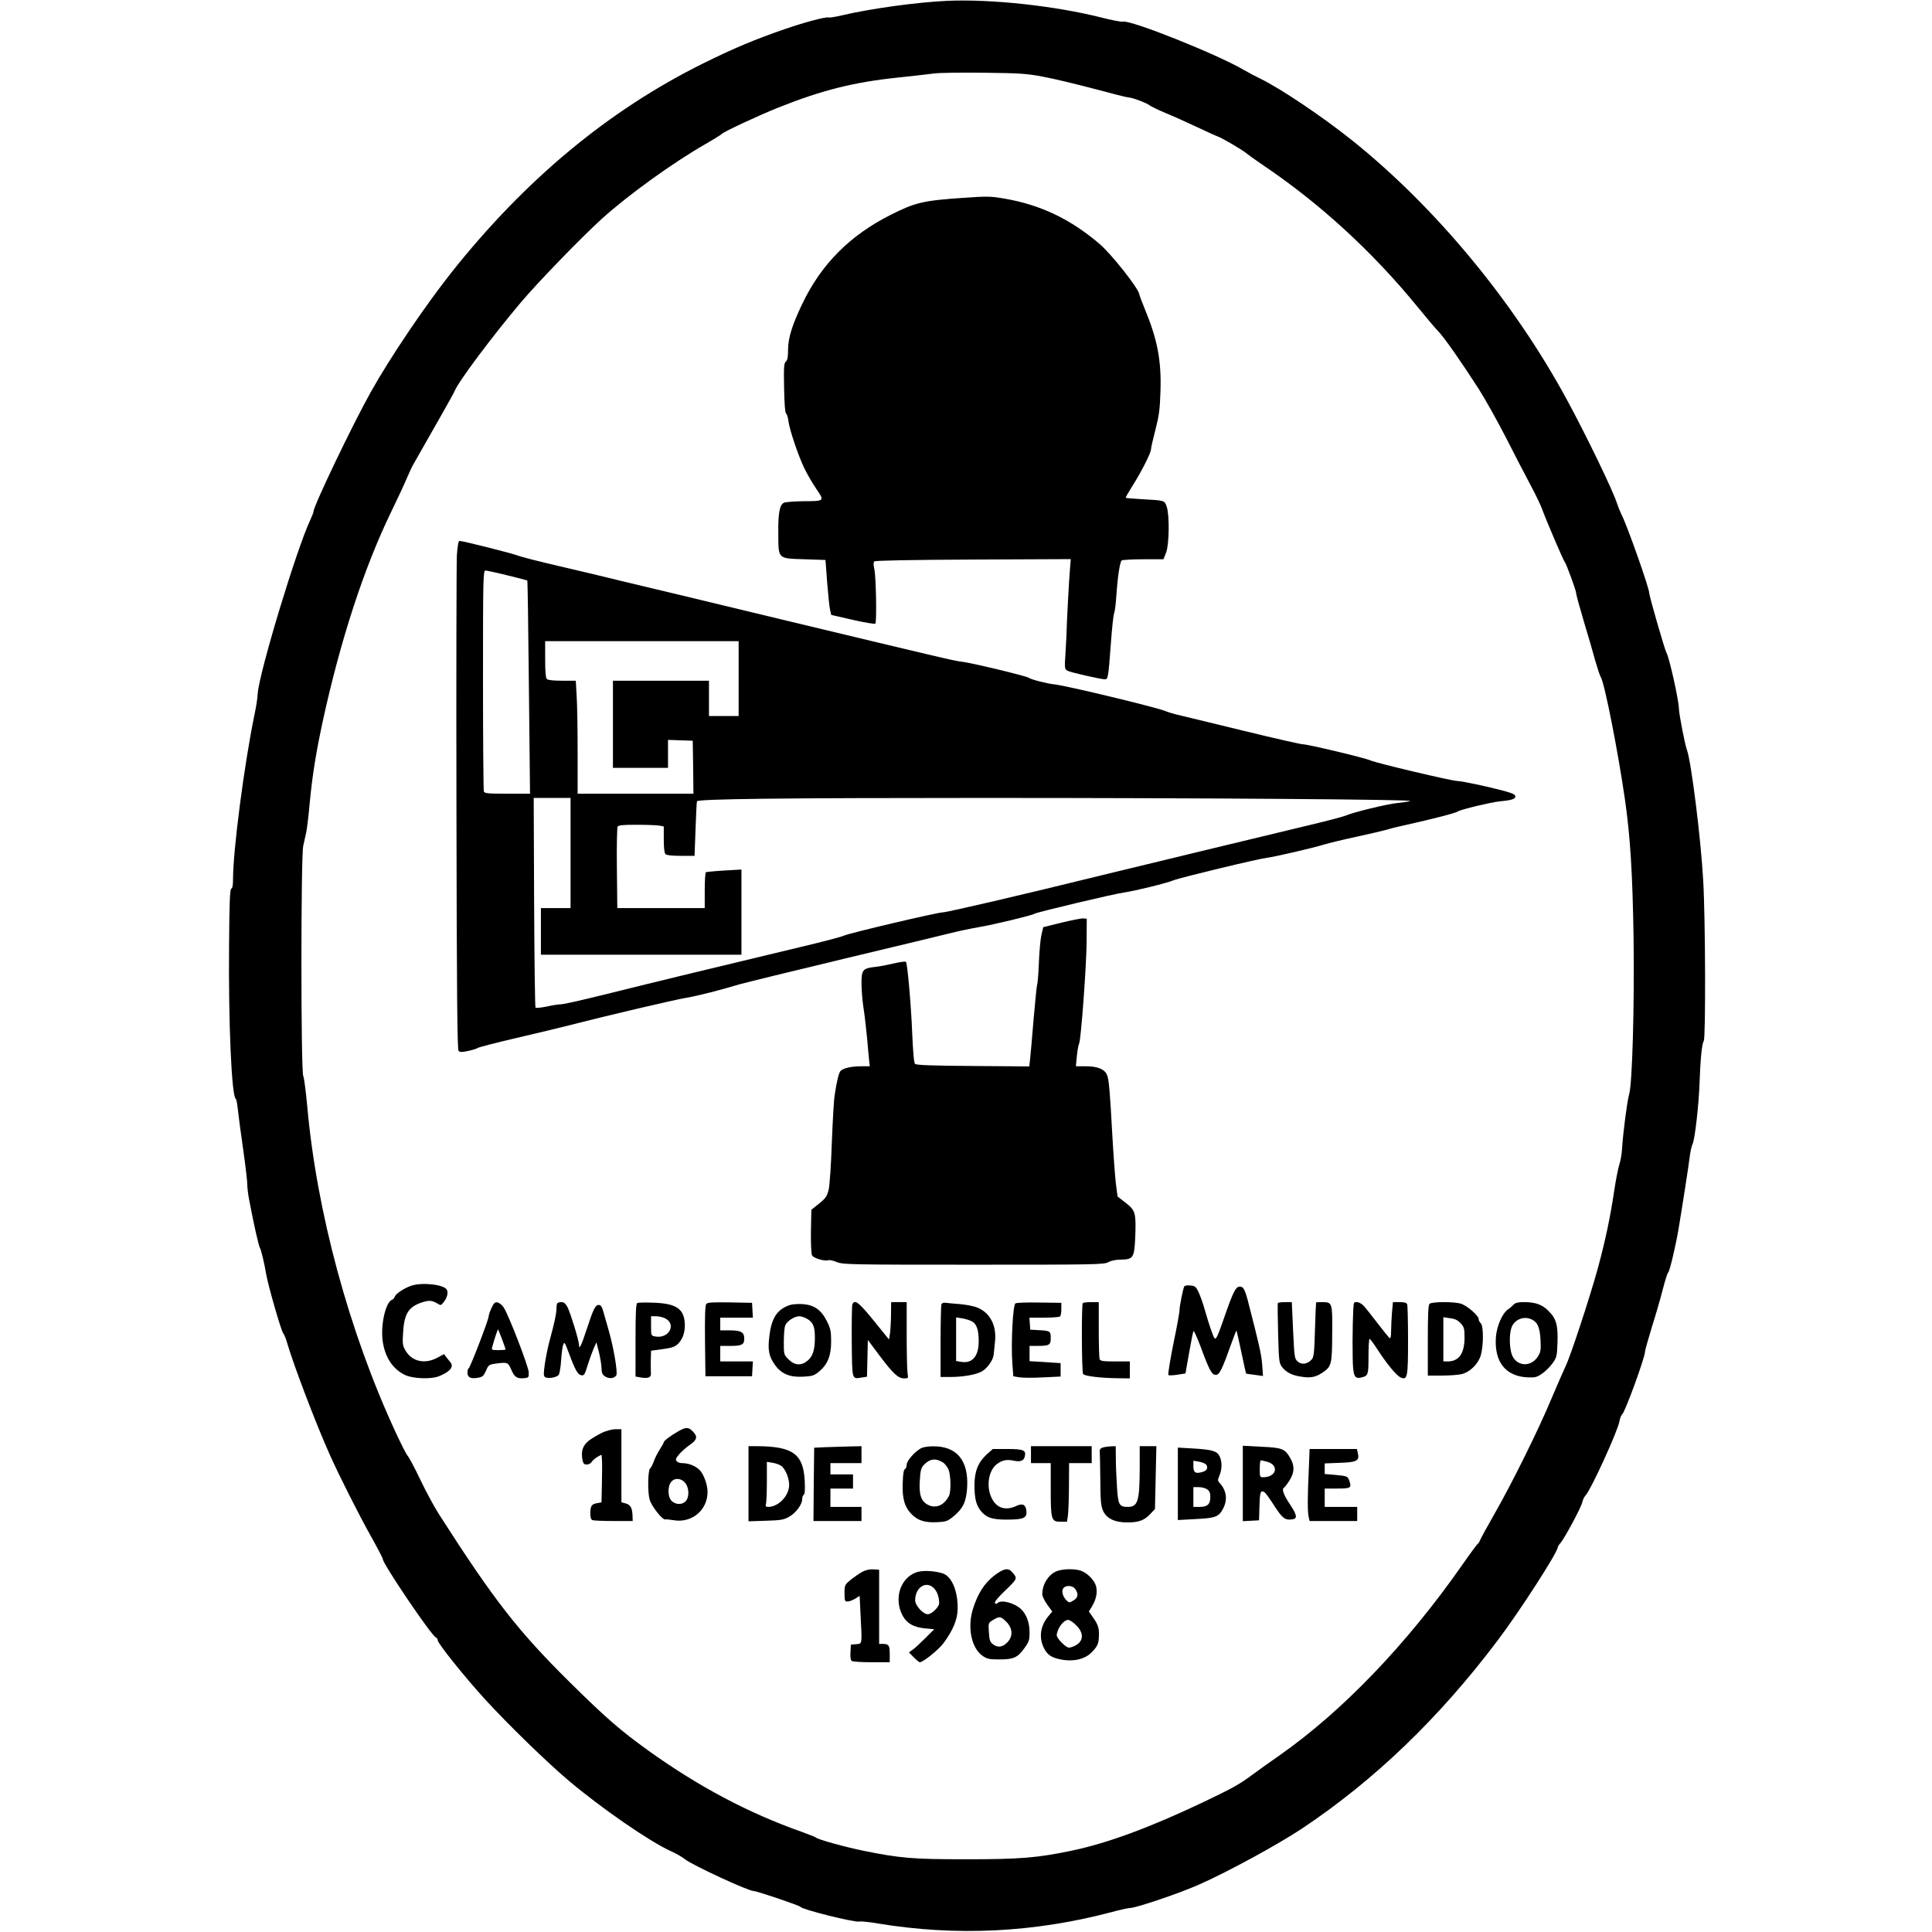 <?xml version="1.0" encoding="UTF-8" standalone="yes"?>
<svg version="1.0" xmlns="http://www.w3.org/2000/svg" width="1026pt" height="1026pt" viewBox="0 0 1368 1368" preserveAspectRatio="xMidYMid meet">
  <g transform="translate(0,1368) scale(0.1,-0.1)" fill="#000000" stroke="none">
    <path d="M6705 13674 c-214 -10 -542 -55 -745 -103 -46 -11 -88 -17 -92 -15
-13 8 -166 -32 -308 -81 -210 -72 -369 -139 -575 -241 -674 -333 -1265 -824
-1789 -1484 -186 -235 -433 -600 -570 -845 -128 -228 -406 -808 -406 -847 0
-6 -11 -34 -24 -62 -97 -206 -361 -1079 -371 -1226 -1 -30 -12 -100 -24 -155
-72 -350 -151 -955 -151 -1162 0 -40 -4 -63 -12 -65 -10 -4 -14 -96 -16 -404
-5 -544 18 -1065 47 -1084 5 -3 11 -36 15 -75 4 -38 21 -167 38 -285 17 -118
30 -231 29 -250 0 -19 6 -71 15 -115 33 -174 67 -321 74 -330 8 -10 32 -110
45 -188 12 -74 106 -402 120 -417 7 -8 21 -42 30 -75 46 -156 199 -559 299
-783 69 -154 207 -428 297 -588 43 -77 79 -146 79 -152 0 -35 345 -544 376
-556 8 -3 14 -13 14 -22 0 -21 199 -269 336 -418 161 -176 434 -442 594 -577
229 -193 568 -427 717 -495 42 -19 89 -46 105 -60 48 -39 446 -224 485 -224
23 0 327 -103 331 -112 8 -18 385 -112 416 -104 11 3 72 -3 135 -14 553 -91
1102 -64 1648 80 62 17 122 30 134 30 43 0 356 106 494 168 209 93 558 284
725 395 515 344 971 783 1385 1332 157 208 425 624 425 659 0 5 9 19 19 30 28
31 149 256 155 290 3 16 14 38 25 50 38 42 228 457 238 523 4 21 12 43 19 48
21 17 163 406 162 445 0 8 22 87 49 175 28 88 63 210 78 270 16 61 32 112 37
115 10 7 51 178 72 300 24 142 75 467 82 530 4 30 12 66 19 80 16 32 44 279
49 430 6 170 17 283 30 299 14 18 12 866 -4 1136 -16 294 -85 844 -115 924
-14 37 -56 253 -57 293 -1 61 -68 361 -88 396 -13 22 -122 402 -122 422 1 33
-156 479 -198 560 -9 19 -23 53 -30 75 -28 90 -223 492 -358 740 -377 694
-931 1361 -1519 1832 -209 167 -505 366 -647 435 -33 16 -86 44 -117 62 -193
113 -805 357 -859 343 -10 -3 -78 10 -152 29 -329 83 -783 132 -1093 118z
m680 -537 c72 -13 233 -52 359 -85 126 -34 237 -62 247 -62 25 0 131 -40 149
-56 9 -7 58 -31 110 -53 52 -21 152 -66 222 -99 70 -33 138 -64 150 -68 27 -8
188 -103 207 -122 8 -7 55 -41 105 -75 407 -273 784 -618 1105 -1012 63 -77
128 -154 145 -171 38 -37 169 -225 287 -409 47 -74 134 -230 194 -347 59 -117
137 -266 172 -332 35 -65 72 -142 82 -170 25 -71 153 -370 161 -376 9 -8 80
-200 80 -219 0 -10 25 -101 55 -202 31 -101 67 -227 81 -279 15 -52 32 -103
39 -115 26 -41 120 -516 170 -860 39 -268 55 -533 62 -995 6 -478 -9 -1029
-32 -1100 -13 -44 -43 -271 -50 -389 -2 -32 -10 -79 -18 -103 -8 -23 -25 -108
-37 -188 -28 -188 -61 -346 -116 -550 -54 -197 -194 -625 -229 -695 -13 -27
-56 -126 -96 -220 -91 -220 -281 -604 -404 -819 -53 -93 -101 -180 -105 -192
-5 -12 -13 -25 -19 -28 -5 -4 -54 -70 -109 -149 -390 -558 -846 -1033 -1289
-1344 -69 -48 -156 -110 -192 -137 -94 -70 -142 -97 -352 -197 -381 -181 -680
-291 -935 -344 -241 -50 -362 -60 -744 -60 -380 0 -468 8 -725 60 -135 28
-321 79 -338 94 -7 5 -50 22 -97 39 -378 133 -733 321 -1090 577 -197 142
-298 229 -555 483 -366 362 -537 581 -928 1192 -32 50 -91 159 -131 243 -40
84 -80 159 -89 168 -9 9 -47 84 -85 166 -330 712 -560 1560 -627 2315 -9 97
-21 192 -28 210 -17 47 -17 1548 0 1628 7 30 16 75 22 100 5 25 17 122 25 215
19 194 43 342 91 567 126 577 291 1083 482 1478 44 91 95 199 112 240 18 41
36 82 41 90 5 8 28 49 51 90 23 41 87 152 140 246 54 95 103 182 108 195 27
68 266 387 470 629 122 144 429 461 577 595 187 168 496 391 729 525 61 35
112 67 115 71 9 14 267 134 400 187 308 123 536 180 840 212 107 11 227 25
265 30 39 5 198 7 355 5 250 -3 301 -6 415 -28z"/>
    <path d="M6820 12279 c-283 -19 -340 -33 -513 -120 -290 -146 -493 -351 -626
-630 -73 -152 -101 -244 -101 -327 0 -51 -4 -73 -16 -83 -13 -11 -15 -38 -12
-186 2 -112 7 -176 14 -181 6 -4 14 -29 17 -56 9 -63 69 -242 112 -331 18 -38
56 -104 84 -145 61 -90 63 -88 -97 -89 -62 -1 -122 -6 -132 -11 -30 -16 -41
-77 -39 -220 1 -180 -6 -174 186 -180 l148 -5 12 -160 c7 -88 16 -176 21 -195
l8 -34 152 -35 c84 -19 156 -31 160 -27 11 11 5 334 -7 386 -7 30 -7 48 0 55
6 6 257 11 701 13 l690 3 -6 -73 c-6 -63 -24 -405 -24 -448 0 -8 -3 -70 -7
-136 -8 -119 -7 -122 15 -134 21 -11 235 -60 264 -60 22 0 24 16 41 243 8 114
19 216 24 225 4 9 12 62 15 117 10 146 26 249 39 257 7 4 76 8 154 8 l141 0
19 48 c22 57 25 264 4 325 -15 44 -15 44 -171 52 -63 4 -116 8 -119 10 -2 2
19 39 46 82 62 97 133 236 133 262 0 10 14 72 31 137 26 101 32 143 36 274 7
218 -21 365 -112 585 -18 44 -36 91 -39 105 -9 44 -196 280 -277 350 -206 177
-420 280 -678 324 -99 17 -122 17 -291 5z"/>
    <path d="M3235 9748 c-3 -57 -5 -867 -3 -1800 2 -1316 6 -1700 15 -1709 10
-10 25 -10 70 0 32 7 63 17 68 22 6 4 128 36 270 69 143 33 312 74 375 90 252
65 750 182 830 195 82 14 232 52 375 95 39 11 372 93 740 181 369 88 713 171
765 184 52 13 138 31 190 40 108 18 380 84 395 95 13 10 562 141 637 151 76
11 304 67 348 86 43 18 598 152 660 159 56 7 324 69 405 94 33 10 136 35 229
55 93 20 189 43 215 50 25 8 89 24 141 35 196 44 344 82 364 95 22 14 233 64
289 70 87 8 117 17 117 35 0 14 -17 22 -77 39 -120 32 -303 71 -334 71 -38 0
-575 127 -616 146 -40 18 -442 114 -478 114 -14 0 -200 42 -413 94 -213 52
-418 102 -457 111 -38 8 -83 22 -100 29 -51 24 -711 183 -788 190 -52 5 -168
35 -183 47 -15 12 -419 109 -476 114 -45 4 -166 33 -1233 289 -264 64 -595
143 -735 177 -140 33 -336 80 -435 104 -99 25 -297 72 -440 105 -143 33 -276
67 -295 75 -35 15 -393 105 -416 105 -8 0 -14 -31 -19 -102z m358 -142 c75
-18 139 -35 141 -37 2 -2 7 -343 11 -756 l8 -753 -161 0 c-137 0 -161 2 -166
16 -3 9 -6 364 -6 790 0 731 1 774 18 774 9 0 79 -15 155 -34z m1637 -731 l0
-265 -105 0 -105 0 0 125 0 125 -340 0 -340 0 0 -308 0 -309 195 0 195 0 0 99
0 99 88 -3 87 -3 3 -187 2 -188 -410 0 -410 0 0 293 c0 162 -3 342 -7 400 l-6
107 -97 0 c-61 0 -100 4 -108 12 -8 8 -12 54 -12 140 l0 128 685 0 685 0 0
-265z m-1190 -1235 l0 -390 -105 0 -105 0 0 -165 0 -165 710 0 710 0 0 301 0
302 -122 -7 c-67 -4 -126 -10 -130 -12 -4 -3 -8 -61 -8 -130 l0 -124 -310 0
-309 0 -3 281 c-2 154 1 287 5 295 6 11 36 14 136 14 71 0 143 -3 160 -6 l31
-6 0 -92 c0 -58 4 -96 12 -104 8 -8 47 -12 109 -12 l97 0 7 188 c3 103 8 192
10 198 5 17 609 24 2015 24 1606 0 3074 -11 3035 -22 -16 -5 -57 -11 -90 -14
-68 -6 -316 -66 -366 -89 -19 -8 -149 -42 -289 -75 -396 -95 -1092 -263 -1445
-349 -556 -137 -1089 -261 -1118 -261 -38 0 -663 -147 -701 -165 -17 -8 -152
-44 -301 -79 -474 -113 -1103 -265 -1345 -326 -251 -62 -346 -83 -370 -82 -8
0 -48 -6 -88 -15 -40 -8 -76 -12 -80 -8 -4 4 -8 339 -10 746 l-3 739 130 0
131 0 0 -390z"/>
    <path d="M7516 7147 l-129 -32 -13 -55 c-7 -30 -15 -120 -18 -198 -3 -79 -9
-148 -12 -153 -3 -5 -14 -114 -25 -242 -10 -127 -22 -256 -25 -285 l-6 -53
-399 3 c-289 2 -401 6 -410 15 -8 8 -14 84 -20 220 -8 198 -33 485 -44 502 -2
5 -40 0 -82 -10 -43 -10 -103 -22 -133 -25 -91 -10 -100 -20 -100 -117 0 -45
6 -122 14 -172 8 -49 19 -148 26 -220 6 -71 13 -145 15 -162 l4 -33 -62 0
c-70 0 -129 -14 -146 -34 -12 -14 -27 -76 -41 -171 -6 -33 -14 -184 -20 -335
-5 -151 -15 -300 -22 -331 -12 -50 -19 -61 -68 -101 l-55 -44 -3 -152 c-1 -90
2 -160 8 -171 10 -20 92 -44 116 -34 7 3 35 -3 61 -14 45 -17 98 -18 968 -18
865 0 922 1 953 18 19 11 55 18 87 18 89 1 96 13 103 151 7 178 3 197 -67 251
l-58 45 -12 93 c-6 52 -18 213 -26 359 -16 295 -23 374 -36 407 -15 41 -66 63
-148 63 l-73 0 7 73 c4 39 11 79 16 88 13 26 51 538 53 719 l1 165 -25 2 c-14
1 -83 -13 -154 -30z"/>
    <path d="M2909 4575 c-51 -18 -108 -57 -114 -77 -3 -9 -12 -19 -20 -22 -44
-17 -80 -173 -66 -287 15 -117 71 -203 159 -245 54 -26 181 -31 237 -10 79 31
111 67 85 99 -6 7 -18 23 -28 35 l-18 24 -48 -26 c-88 -47 -179 -27 -224 50
-21 35 -23 48 -18 125 7 132 37 183 125 214 56 19 76 19 113 -2 29 -18 30 -18
49 6 25 31 35 70 22 90 -23 37 -181 53 -254 26z"/>
    <path d="M8386 4572 c-9 -15 -35 -146 -34 -168 1 -10 -18 -117 -43 -236 -24
-119 -40 -220 -36 -224 4 -4 33 -3 64 2 l57 9 26 147 c14 81 28 150 31 153 4
3 25 -45 49 -107 63 -171 80 -203 109 -203 26 0 43 34 116 238 15 43 29 77 30
75 2 -2 17 -70 35 -153 17 -82 32 -150 33 -151 1 -1 29 -5 61 -9 l59 -8 -6 84
c-6 73 -22 142 -102 452 -20 76 -32 97 -55 97 -29 0 -46 -32 -104 -197 -72
-205 -68 -200 -98 -117 -14 38 -35 105 -47 149 -12 44 -32 100 -44 125 -19 40
-26 45 -59 48 -20 2 -39 -1 -42 -6z"/>
    <path d="M3480 4418 c-11 -24 -20 -50 -20 -59 0 -23 -131 -364 -141 -367 -5
-2 -9 -16 -9 -32 0 -34 24 -45 77 -35 29 5 38 13 54 49 17 40 22 44 65 50 88
12 91 11 115 -44 23 -53 41 -64 95 -58 27 3 29 6 28 41 -2 42 -143 408 -178
460 -12 18 -32 33 -44 35 -18 3 -26 -5 -42 -40z m75 -221 c14 -37 25 -70 25
-72 0 -3 -23 -5 -51 -5 -43 0 -50 2 -45 18 19 68 40 131 43 129 1 -2 14 -33
28 -70z"/>
    <path d="M3947 4453 c-4 -3 -7 -22 -7 -42 -1 -37 -15 -102 -50 -230 -11 -41
-25 -112 -32 -158 -10 -72 -10 -86 2 -94 20 -13 82 -3 96 16 6 8 14 54 17 102
3 49 10 99 15 112 8 22 12 16 40 -60 45 -121 64 -154 89 -157 19 -3 24 6 43
68 12 39 31 92 42 118 l21 47 18 -70 c9 -38 18 -89 18 -112 1 -34 6 -46 25
-59 30 -19 65 -15 80 8 11 19 -19 197 -54 318 -10 36 -26 91 -35 123 -12 44
-20 57 -35 57 -25 0 -38 -27 -85 -170 -38 -116 -55 -151 -55 -114 0 30 -59
222 -81 267 -14 27 -26 37 -43 37 -12 0 -26 -3 -29 -7z"/>
    <path d="M4513 4454 c-10 -4 -13 -67 -13 -264 l0 -257 39 -7 c50 -8 72 1 70
28 -1 11 -1 53 -1 92 l2 70 81 11 c61 8 86 16 106 34 37 34 54 83 52 145 -5
107 -61 145 -224 150 -55 2 -106 1 -112 -2z m197 -109 c83 -43 25 -147 -71
-128 -29 5 -29 7 -29 74 l0 69 35 0 c20 0 49 -7 65 -15z"/>
    <path d="M5001 4447 c-8 -10 -11 -86 -9 -263 l3 -249 165 0 165 0 3 53 3 52
-115 0 -116 0 0 55 0 55 73 0 c80 0 97 9 97 51 0 46 -23 59 -101 59 l-69 0 0
45 0 45 116 0 115 0 -3 53 -3 52 -156 3 c-124 2 -159 0 -168 -11z"/>
    <path d="M6035 4443 c-3 -10 -5 -129 -4 -265 3 -274 0 -263 70 -252 l38 6 3
130 3 130 83 -111 c97 -129 132 -161 174 -161 30 0 30 1 24 38 -3 20 -6 142
-6 270 l0 232 -55 0 -55 0 -1 -87 c0 -49 -4 -108 -7 -133 l-7 -45 -102 126
c-113 140 -142 162 -158 122z"/>
    <path d="M6666 4444 c-3 -9 -6 -128 -6 -265 l0 -249 68 0 c86 0 172 14 218 36
40 19 86 81 90 122 1 15 5 54 9 88 14 120 -36 214 -134 249 -24 8 -76 18 -115
21 -39 3 -83 7 -98 9 -17 3 -28 -1 -32 -11z m215 -120 c34 -17 49 -60 49 -141
0 -106 -45 -159 -124 -146 l-36 6 0 154 0 155 43 -7 c23 -4 54 -13 68 -21z"/>
    <path d="M7190 4451 c-18 -12 -32 -279 -22 -421 l7 -95 40 -7 c22 -4 97 -5
168 -1 l127 6 0 47 0 48 -110 7 -110 7 0 54 0 54 53 0 c88 0 97 6 97 56 0 49
-4 52 -95 56 l-50 3 -3 43 -3 42 103 0 c57 0 108 4 113 8 6 4 10 27 10 52 l0
45 -155 2 c-85 2 -162 -1 -170 -6z"/>
    <path d="M7667 4453 c-10 -10 -8 -486 2 -502 10 -15 126 -29 254 -30 l77 -1 0
60 0 60 -104 0 c-85 0 -105 3 -110 16 -3 9 -6 103 -6 210 l0 194 -53 0 c-30 0
-57 -3 -60 -7z"/>
    <path d="M9048 4453 c-2 -5 -1 -101 2 -215 5 -190 7 -209 26 -235 30 -40 70
-61 138 -71 67 -11 103 -3 152 30 62 42 66 58 67 272 2 221 1 226 -69 226 -24
0 -45 -1 -45 -2 -1 -2 -5 -89 -8 -194 -5 -168 -8 -195 -25 -212 -29 -32 -71
-37 -98 -12 -22 20 -23 32 -32 221 l-9 199 -48 0 c-26 0 -49 -3 -51 -7z"/>
    <path d="M9587 4453 c-7 -11 -12 -246 -9 -385 2 -131 12 -153 60 -142 50 12
52 18 52 150 0 68 3 124 8 124 4 -1 28 -33 54 -73 68 -105 135 -186 165 -200
49 -22 53 0 53 264 0 131 -3 244 -6 253 -4 12 -20 16 -54 16 l-47 0 -7 -77
c-3 -42 -6 -100 -6 -130 0 -34 -4 -52 -10 -48 -6 4 -43 50 -84 103 -40 53 -85
109 -99 125 -25 26 -60 36 -70 20z"/>
    <path d="M10122 4448 c-9 -9 -12 -80 -12 -260 l0 -248 103 0 c56 0 119 5 140
11 58 16 114 72 132 132 20 68 20 210 0 227 -8 7 -15 21 -15 30 0 25 -85 98
-129 110 -51 14 -204 13 -219 -2z m221 -138 c24 -27 27 -38 27 -101 0 -113
-40 -169 -120 -169 l-30 0 0 156 0 157 48 -7 c35 -4 54 -14 75 -36z"/>
    <path d="M10718 4443 c-9 -10 -27 -26 -41 -35 -40 -28 -79 -118 -85 -197 -12
-176 70 -278 228 -284 51 -2 64 2 101 28 24 17 57 50 73 73 28 39 31 51 34
140 5 126 -8 175 -62 228 -46 47 -93 64 -176 64 -40 0 -60 -5 -72 -17z m126
-105 c43 -19 59 -56 64 -145 4 -70 1 -86 -17 -116 -54 -87 -168 -71 -191 28
-14 60 -12 141 5 181 22 52 86 77 139 52z"/>
    <path d="M5598 4441 c-94 -30 -134 -90 -150 -219 -13 -102 -4 -147 41 -209 44
-61 104 -86 196 -81 64 3 78 7 112 34 62 51 88 112 88 213 0 76 -4 93 -30 146
-40 80 -90 115 -171 121 -32 2 -71 -1 -86 -5z m120 -101 c40 -25 52 -54 52
-133 0 -84 -15 -131 -51 -161 -45 -38 -92 -35 -135 8 -34 34 -34 35 -34 124 0
50 4 102 10 116 11 31 65 66 100 66 14 0 40 -9 58 -20z"/>
    <path d="M4804 3546 c-54 -31 -104 -68 -104 -78 0 -4 -13 -28 -30 -54 -16 -26
-35 -63 -41 -83 -7 -19 -18 -42 -26 -49 -16 -16 -18 -169 -3 -221 13 -45 89
-142 109 -140 9 2 35 -1 59 -5 129 -23 242 70 242 200 0 52 -28 129 -58 157
-30 29 -78 47 -123 47 -15 0 -32 6 -38 14 -10 11 -5 22 20 51 18 20 52 50 76
66 50 35 54 58 18 94 -30 31 -49 31 -101 1z m50 -369 c26 -36 27 -98 2 -126
-24 -26 -66 -27 -97 -2 -32 26 -34 108 -5 140 27 30 73 24 100 -12z"/>
    <path d="M4265 3536 c-27 -13 -69 -37 -92 -54 -46 -35 -60 -74 -49 -137 6 -29
11 -35 31 -35 13 0 29 8 34 18 5 9 23 25 39 35 l31 17 3 -32 c2 -18 2 -94 0
-169 l-3 -137 -34 -6 c-37 -7 -45 -20 -45 -76 0 -25 5 -40 16 -44 9 -3 76 -6
150 -6 l134 0 -1 33 c-2 59 -13 81 -47 91 l-32 9 0 258 0 259 -42 0 c-24 0
-65 -11 -93 -24z"/>
    <path d="M5300 3174 l0 -266 123 4 c105 3 128 7 164 28 48 26 93 87 93 124 0
14 5 28 11 32 8 5 10 36 7 99 -10 189 -83 243 -335 245 l-63 0 0 -266z m228
129 c34 -21 65 -99 59 -150 -8 -74 -80 -143 -148 -143 -17 0 -20 4 -15 23 3
12 6 84 6 159 l0 137 38 -6 c20 -3 47 -12 60 -20z"/>
    <path d="M5845 3433 l-80 -4 -3 -259 -2 -260 170 0 170 0 0 50 0 50 -110 0
-110 0 0 65 0 65 80 0 80 0 0 50 0 50 -80 0 -80 0 0 40 0 40 110 0 110 0 0 60
0 60 -87 -2 c-49 -1 -124 -4 -168 -5z"/>
    <path d="M6530 3429 c-43 -17 -110 -90 -110 -120 0 -15 -6 -29 -12 -31 -9 -3
-14 -34 -16 -96 -5 -112 13 -174 65 -226 44 -44 96 -59 183 -54 59 3 70 7 114
43 66 55 87 101 94 200 12 194 -73 297 -245 294 -26 0 -59 -5 -73 -10z m148
-105 c13 -9 30 -31 38 -49 17 -41 19 -157 3 -188 -35 -67 -93 -91 -149 -62
-48 25 -64 72 -57 173 4 70 9 88 28 109 43 45 85 50 137 17z"/>
    <path d="M7300 3380 l0 -60 70 0 70 0 0 -182 c0 -220 4 -233 70 -233 l45 0 7
45 c3 25 7 118 7 208 l1 162 80 0 80 0 0 60 0 60 -215 0 -215 0 0 -60z"/>
    <path d="M7810 3431 c-17 -5 -24 -14 -23 -27 1 -10 3 -100 4 -199 1 -148 4
-187 19 -221 24 -56 82 -84 173 -84 80 0 121 15 163 61 l32 34 5 223 5 222
-59 0 -59 0 0 -157 c-1 -234 -13 -273 -85 -273 -60 0 -68 15 -76 141 -4 63 -8
153 -8 202 l-1 87 -32 -1 c-18 -1 -44 -4 -58 -8z"/>
    <path d="M8800 3176 l0 -267 58 3 57 3 3 103 c3 101 8 114 38 94 6 -4 36 -46
67 -94 57 -89 77 -104 128 -96 37 5 33 30 -14 101 -48 72 -63 112 -46 123 6 3
24 27 40 52 35 56 37 102 6 156 -39 68 -56 75 -204 82 l-133 7 0 -267z m172
154 c88 -25 66 -110 -28 -110 -23 0 -24 3 -24 60 0 33 3 60 8 60 4 0 24 -5 44
-10z"/>
    <path d="M8340 3174 l0 -257 128 7 c141 7 163 16 194 77 31 60 22 125 -23 175
-18 19 -18 23 -4 57 19 46 19 100 0 137 -19 36 -53 46 -192 54 l-103 6 0 -256z
m201 135 c15 -24 5 -43 -28 -52 -48 -14 -63 -4 -63 41 l0 39 41 -7 c23 -4 45
-14 50 -21z m7 -175 c16 -11 22 -25 22 -54 0 -51 -20 -70 -76 -70 l-44 0 0 70
0 70 38 0 c21 0 48 -7 60 -16z"/>
    <path d="M6988 3383 c-62 -57 -88 -121 -88 -218 0 -97 12 -144 47 -186 39 -46
79 -59 182 -59 116 0 143 11 139 58 -4 48 -26 60 -71 39 -75 -36 -140 -16
-174 53 -39 76 -27 183 25 234 37 34 76 45 126 34 50 -11 74 -3 82 28 11 45
-8 54 -122 54 l-104 0 -42 -37z"/>
    <path d="M9267 3268 c-9 -190 -9 -287 -1 -327 l7 -31 168 0 169 0 0 50 0 50
-115 0 -115 0 0 65 0 65 90 0 c98 0 103 4 81 64 -9 22 -17 25 -90 32 l-81 7 0
37 0 38 105 4 c121 4 142 14 130 67 l-7 31 -167 0 -168 0 -6 -152z"/>
    <path d="M6109 2552 c-20 -10 -57 -36 -83 -56 -45 -38 -46 -39 -46 -97 0 -54
2 -59 21 -59 12 0 36 9 54 20 l32 20 6 -128 c12 -220 13 -210 -30 -214 l-38
-3 -3 -54 c-2 -37 1 -57 10 -62 7 -5 70 -9 141 -9 l127 0 0 59 c0 62 -7 71
-53 71 l-22 0 0 262 0 263 -40 3 c-24 2 -54 -5 -76 -16z"/>
    <path d="M7039 2523 c-70 -55 -116 -127 -150 -236 -41 -132 -10 -278 69 -332
32 -22 48 -25 120 -25 100 0 128 13 178 83 30 42 34 54 34 110 0 69 -23 128
-61 164 -48 44 -140 68 -166 42 -8 -8 -13 -7 -18 1 -5 7 24 42 75 90 85 82 86
84 47 128 -30 33 -59 27 -128 -25z m87 -327 c46 -46 48 -104 5 -147 -34 -34
-69 -37 -102 -10 -19 15 -24 30 -27 84 -4 66 -4 66 29 86 46 28 55 27 95 -13z"/>
    <path d="M7495 2559 c-65 -18 -115 -92 -115 -168 0 -13 16 -46 35 -73 l36 -49
-27 -32 c-57 -68 -69 -149 -34 -223 26 -53 55 -72 130 -86 82 -14 157 3 203
46 41 39 54 62 57 101 5 69 -1 95 -35 144 l-35 51 20 32 c32 52 42 102 31 146
-12 44 -62 95 -110 111 -39 13 -113 13 -156 0z m119 -131 c24 -34 20 -62 -14
-81 -28 -17 -30 -17 -49 2 -27 27 -37 67 -21 86 19 23 66 19 84 -7z m7 -257
c59 -58 51 -119 -18 -148 -33 -13 -38 -13 -61 4 -14 11 -34 31 -45 45 -17 23
-18 31 -8 59 15 42 49 79 74 79 11 0 37 -17 58 -39z"/>
    <path d="M6486 2546 c-114 -42 -159 -191 -93 -309 30 -53 77 -79 156 -87 l66
-6 -65 -65 c-36 -36 -76 -73 -90 -82 l-24 -17 34 -35 c19 -19 38 -35 43 -35
23 0 131 87 166 133 70 94 102 172 102 249 1 127 -44 229 -108 248 -65 19
-145 22 -187 6z m126 -111 c24 -24 38 -63 38 -107 0 -26 -53 -78 -80 -78 -34
0 -90 62 -90 99 0 91 77 141 132 86z"/>
  </g>
</svg>